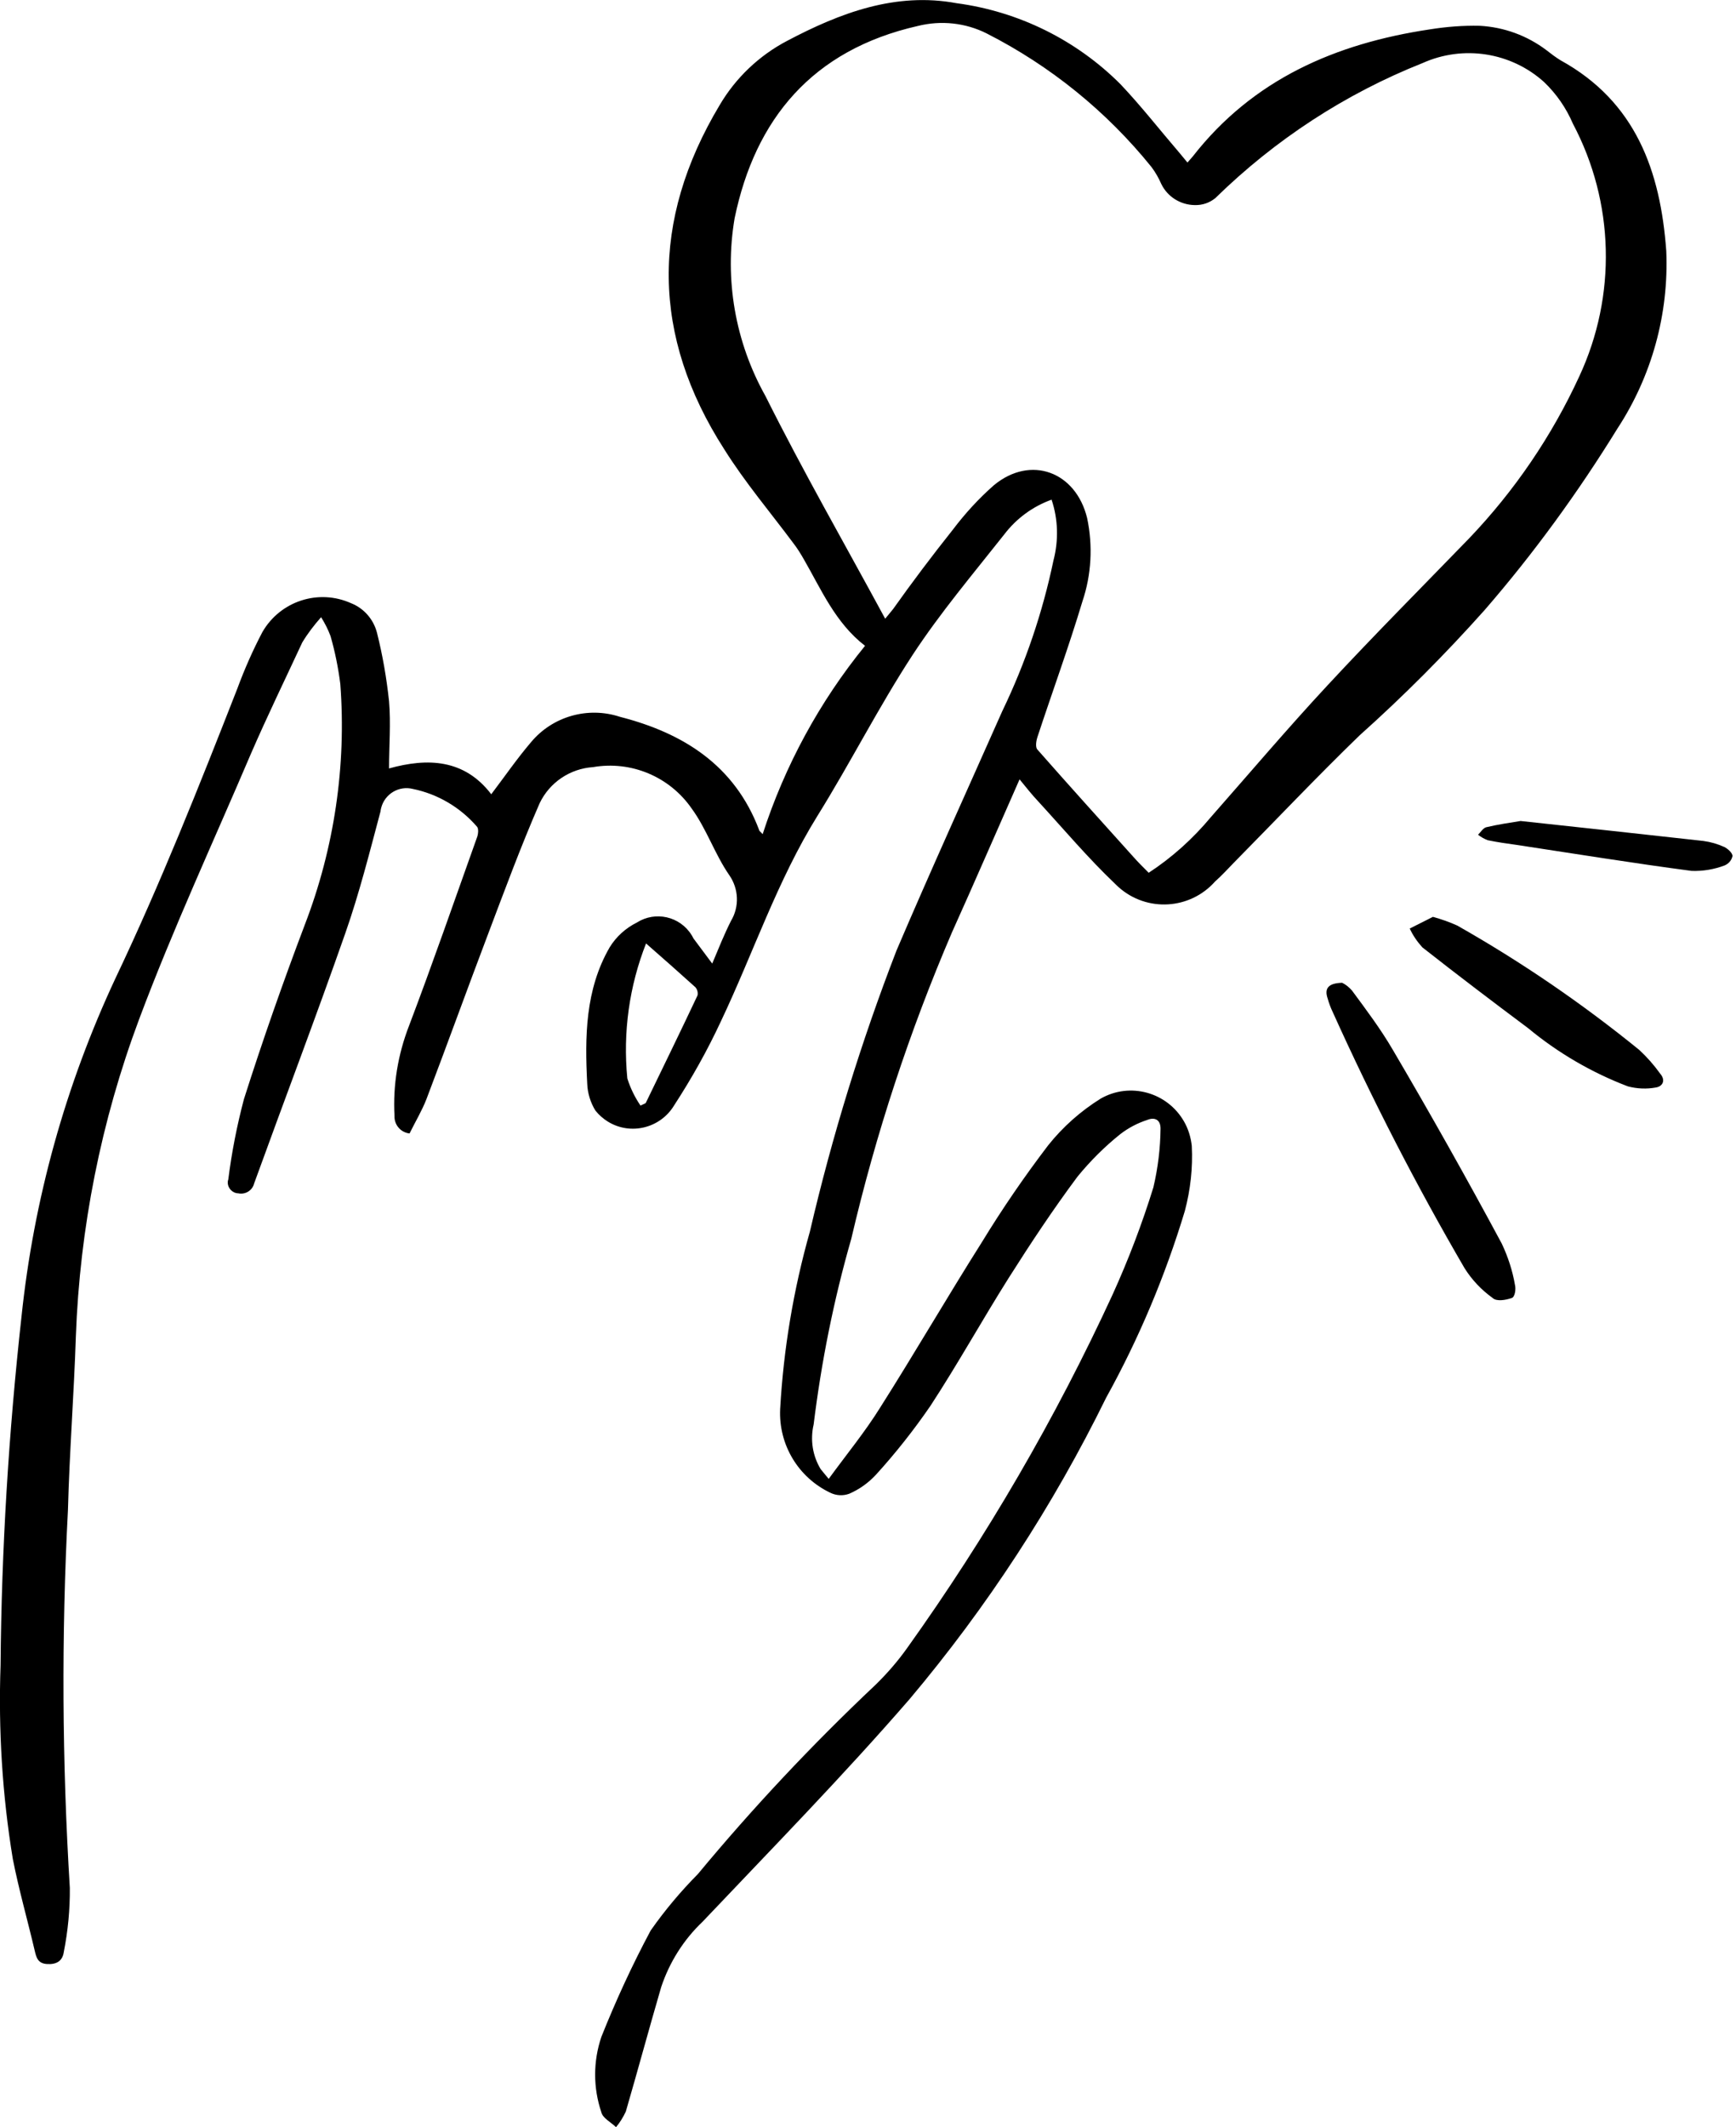 <svg width="98" height="120" viewBox="0 0 98 120" fill="none" xmlns="http://www.w3.org/2000/svg">
<g clip-path="url(#clip0_5712_31327)">
<path d="M59.363 28.188C58.3 28.571 57.376 29.251 56.696 30.143C54.932 32.374 53.083 34.563 51.521 36.943C49.598 39.886 48.004 43.042 46.145 46.028C43.871 49.693 42.532 53.752 40.694 57.62C39.929 59.267 39.037 60.85 38.049 62.369C37.273 63.644 35.605 64.058 34.33 63.283C34.054 63.113 33.809 62.9 33.607 62.645C33.331 62.188 33.172 61.678 33.15 61.147C33.012 58.491 33.034 55.835 34.415 53.444C34.787 52.838 35.318 52.36 35.956 52.041C36.997 51.383 38.378 51.691 39.037 52.743C39.079 52.806 39.111 52.87 39.143 52.934L40.206 54.358C40.577 53.476 40.886 52.7 41.268 51.946C41.746 51.149 41.704 50.14 41.172 49.375C40.354 48.195 39.887 46.761 39.047 45.613C37.804 43.818 35.637 42.904 33.48 43.276C32.184 43.361 31.025 44.136 30.462 45.316C29.4 47.749 28.475 50.257 27.53 52.753C26.361 55.835 25.245 58.927 24.077 61.997C23.822 62.656 23.45 63.272 23.12 63.942C22.621 63.889 22.249 63.453 22.27 62.953C22.175 61.222 22.462 59.49 23.088 57.875C24.427 54.347 25.66 50.788 26.924 47.25C26.998 47.069 27.03 46.74 26.924 46.633C25.989 45.55 24.714 44.795 23.312 44.508C22.525 44.306 21.718 44.785 21.516 45.581C21.505 45.645 21.484 45.698 21.484 45.762C20.868 48.068 20.283 50.395 19.497 52.636C17.84 57.365 16.055 62.05 14.344 66.768C14.248 67.161 13.845 67.405 13.451 67.32C13.122 67.31 12.857 67.034 12.857 66.704C12.857 66.651 12.867 66.587 12.888 66.534C13.08 65.004 13.377 63.495 13.77 62.008C14.822 58.703 15.97 55.431 17.202 52.18C18.87 47.855 19.561 43.201 19.21 38.58C19.093 37.666 18.913 36.763 18.658 35.881C18.52 35.509 18.339 35.158 18.127 34.818C17.733 35.264 17.372 35.732 17.064 36.242C16.076 38.367 15.088 40.396 14.174 42.5C12.049 47.483 9.754 52.424 7.852 57.503C5.706 63.24 4.505 69.275 4.282 75.395C4.176 78.657 3.921 81.919 3.836 85.181C3.464 92.289 3.506 99.408 3.942 106.506C3.953 107.717 3.836 108.928 3.602 110.118C3.528 110.639 3.177 110.83 2.656 110.798C2.136 110.766 2.051 110.437 1.955 110.023C1.551 108.301 1.063 106.601 0.723 104.87C0.128 101.257 -0.096 97.591 0.032 93.936C0.085 87.381 0.489 80.825 1.211 74.301C1.902 67.671 3.698 61.211 6.524 55.176C9.053 49.863 11.242 44.349 13.398 38.845C13.802 37.751 14.27 36.688 14.812 35.658C15.821 33.904 17.988 33.203 19.826 34.032C20.549 34.319 21.091 34.946 21.282 35.7C21.601 36.965 21.824 38.261 21.962 39.557C22.068 40.811 21.962 42.075 21.962 43.35C24.14 42.745 26.212 42.819 27.732 44.806C28.475 43.828 29.177 42.808 29.974 41.873C31.195 40.407 33.193 39.844 34.999 40.439C38.569 41.353 41.47 43.169 42.851 46.814C42.851 46.878 42.936 46.92 43.053 47.058C44.307 43.191 46.262 39.589 48.833 36.433C47.154 35.137 46.357 33.246 45.38 31.556C45.199 31.238 45.008 30.929 44.785 30.642C43.478 28.889 42.054 27.211 40.875 25.33C36.784 18.955 36.721 12.452 40.62 5.939C41.523 4.399 42.851 3.134 44.434 2.305C47.431 0.722 50.565 -0.457 53.997 0.18C57.503 0.648 60.755 2.252 63.251 4.749C64.42 5.982 65.472 7.331 66.577 8.617L67.034 9.169L67.331 8.829C70.731 4.473 75.396 2.454 80.719 1.657C81.654 1.508 82.589 1.434 83.535 1.455C84.905 1.53 86.212 2.008 87.307 2.837C87.562 3.038 87.817 3.23 88.093 3.4C92.343 5.737 93.735 9.647 94.064 14.163C94.213 17.712 93.246 21.218 91.302 24.183C89.081 27.784 86.584 31.216 83.811 34.414C81.59 36.901 79.231 39.27 76.745 41.491C74.333 43.828 72.017 46.272 69.658 48.663C69.308 49.024 68.968 49.396 68.596 49.725C67.183 51.319 64.749 51.468 63.156 50.055C63.081 49.991 63.018 49.927 62.943 49.853C61.413 48.397 60.043 46.771 58.619 45.22C58.258 44.838 57.939 44.434 57.556 43.966C56.249 46.92 55.017 49.768 53.742 52.594C51.341 58.183 49.439 63.963 48.057 69.881C47.069 73.313 46.368 76.819 45.932 80.357C45.731 81.218 45.869 82.121 46.326 82.876C46.464 83.056 46.612 83.216 46.782 83.428C47.781 82.057 48.822 80.793 49.683 79.412C51.638 76.331 53.476 73.164 55.431 70.072C56.579 68.192 57.833 66.364 59.171 64.611C60 63.57 61.01 62.677 62.136 61.976C63.793 61.03 65.897 61.615 66.843 63.272C67.087 63.697 67.225 64.165 67.278 64.643C67.342 65.886 67.204 67.118 66.885 68.319C65.78 71.974 64.293 75.512 62.444 78.849C59.448 84.948 55.729 90.653 51.351 95.849C47.601 100.173 43.584 104.275 39.664 108.408C38.59 109.428 37.794 110.692 37.326 112.095C36.646 114.422 36.009 116.78 35.329 119.118C35.18 119.437 34.999 119.734 34.776 120C34.489 119.723 34.022 119.49 33.947 119.16C33.48 117.779 33.48 116.292 33.947 114.91C34.765 112.86 35.69 110.851 36.731 108.907C37.528 107.77 38.42 106.708 39.398 105.72C42.511 101.969 45.858 98.409 49.407 95.063C50.076 94.414 50.693 93.703 51.234 92.938C55.708 86.679 59.586 80.017 62.805 73.037C63.698 71.071 64.473 69.042 65.111 66.98C65.366 65.897 65.504 64.781 65.514 63.665C65.514 63.145 65.164 63.017 64.771 63.177C64.218 63.357 63.708 63.623 63.251 63.974C62.359 64.685 61.551 65.493 60.829 66.375C59.458 68.213 58.183 70.136 56.951 72.08C55.442 74.471 54.071 76.947 52.52 79.316C51.585 80.676 50.554 81.983 49.439 83.205C49.014 83.662 48.504 84.023 47.941 84.267C47.59 84.395 47.207 84.374 46.878 84.214C45.061 83.354 43.946 81.494 44.041 79.486C44.232 76.097 44.795 72.739 45.72 69.477C46.974 64.09 48.61 58.788 50.608 53.625C52.541 49.098 54.581 44.625 56.579 40.12C57.886 37.411 58.853 34.563 59.469 31.62C59.766 30.483 59.734 29.293 59.363 28.188ZM64.845 49.236C66.163 48.376 67.342 47.313 68.351 46.102C70.54 43.616 72.686 41.087 74.939 38.664C77.553 35.849 80.251 33.139 82.929 30.377C85.5 27.689 87.604 24.597 89.155 21.229C91.27 16.681 91.142 11.411 88.794 6.98C88.412 6.088 87.859 5.291 87.158 4.622C85.288 2.943 82.6 2.528 80.305 3.559C75.938 5.291 71.975 7.884 68.617 11.167C68.288 11.443 67.873 11.581 67.448 11.57C66.641 11.56 65.908 11.103 65.557 10.38C65.408 10.04 65.228 9.722 65.004 9.424C62.476 6.29 59.299 3.718 55.708 1.891C54.507 1.285 53.126 1.137 51.808 1.466C45.858 2.815 42.628 6.715 41.47 12.314C40.886 15.757 41.502 19.295 43.212 22.344C45.337 26.594 47.686 30.685 49.97 34.903C50.129 34.701 50.278 34.542 50.416 34.361C51.479 32.863 52.616 31.354 53.784 29.888C54.475 28.974 55.251 28.124 56.111 27.37C58.183 25.659 60.733 26.605 61.371 29.229C61.7 30.791 61.615 32.417 61.105 33.926C60.33 36.508 59.405 39.026 58.566 41.576C58.491 41.799 58.438 42.16 58.566 42.288C60.361 44.328 62.178 46.336 63.995 48.355C64.25 48.642 64.526 48.918 64.845 49.236ZM36.476 53.21C35.52 55.633 35.159 58.247 35.414 60.839C35.584 61.381 35.839 61.902 36.157 62.369C36.37 62.263 36.434 62.252 36.455 62.22C37.432 60.202 38.42 58.183 39.377 56.153C39.409 55.994 39.366 55.824 39.26 55.697C38.367 54.889 37.475 54.103 36.455 53.21H36.476Z" fill="black"/>
<path d="M75.768 55.442C75.98 55.548 76.161 55.697 76.32 55.877C77.106 56.94 77.946 58.056 78.626 59.224C80.751 62.837 82.802 66.481 84.778 70.158C85.129 70.901 85.383 71.677 85.522 72.485C85.585 72.718 85.522 73.186 85.33 73.228C85.001 73.345 84.48 73.43 84.268 73.228C83.63 72.772 83.088 72.198 82.674 71.539C79.943 66.853 77.468 62.04 75.237 57.099C75.12 56.855 75.024 56.6 74.95 56.334C74.748 55.75 74.992 55.463 75.768 55.442Z" fill="black"/>
<path d="M80.889 51.723C81.356 51.851 81.813 52.01 82.26 52.212C85.883 54.263 89.315 56.611 92.545 59.235C92.98 59.639 93.373 60.085 93.724 60.574C94.043 60.946 93.862 61.286 93.48 61.349C92.959 61.445 92.417 61.424 91.897 61.286C89.856 60.51 87.944 59.395 86.265 58.003C84.257 56.504 82.27 54.996 80.294 53.444C80.007 53.126 79.763 52.775 79.582 52.382L80.889 51.723Z" fill="black"/>
<path d="M85.84 46.315C89.357 46.697 92.757 47.059 96.157 47.441C96.561 47.494 96.965 47.611 97.337 47.781C97.538 47.877 97.804 48.121 97.804 48.291C97.751 48.536 97.581 48.727 97.358 48.822C96.763 49.046 96.136 49.152 95.499 49.131C92.194 48.695 88.911 48.164 85.617 47.664C85.075 47.59 84.555 47.516 83.981 47.399C83.79 47.324 83.598 47.218 83.439 47.091C83.588 46.942 83.726 46.708 83.906 46.666C84.576 46.506 85.256 46.411 85.84 46.315Z" fill="black"/>
</g>
<defs>
<clipPath id="clip0_5712_31327">
<rect width="97.804" height="120" fill="white"/>
</clipPath>
</defs>
</svg>
